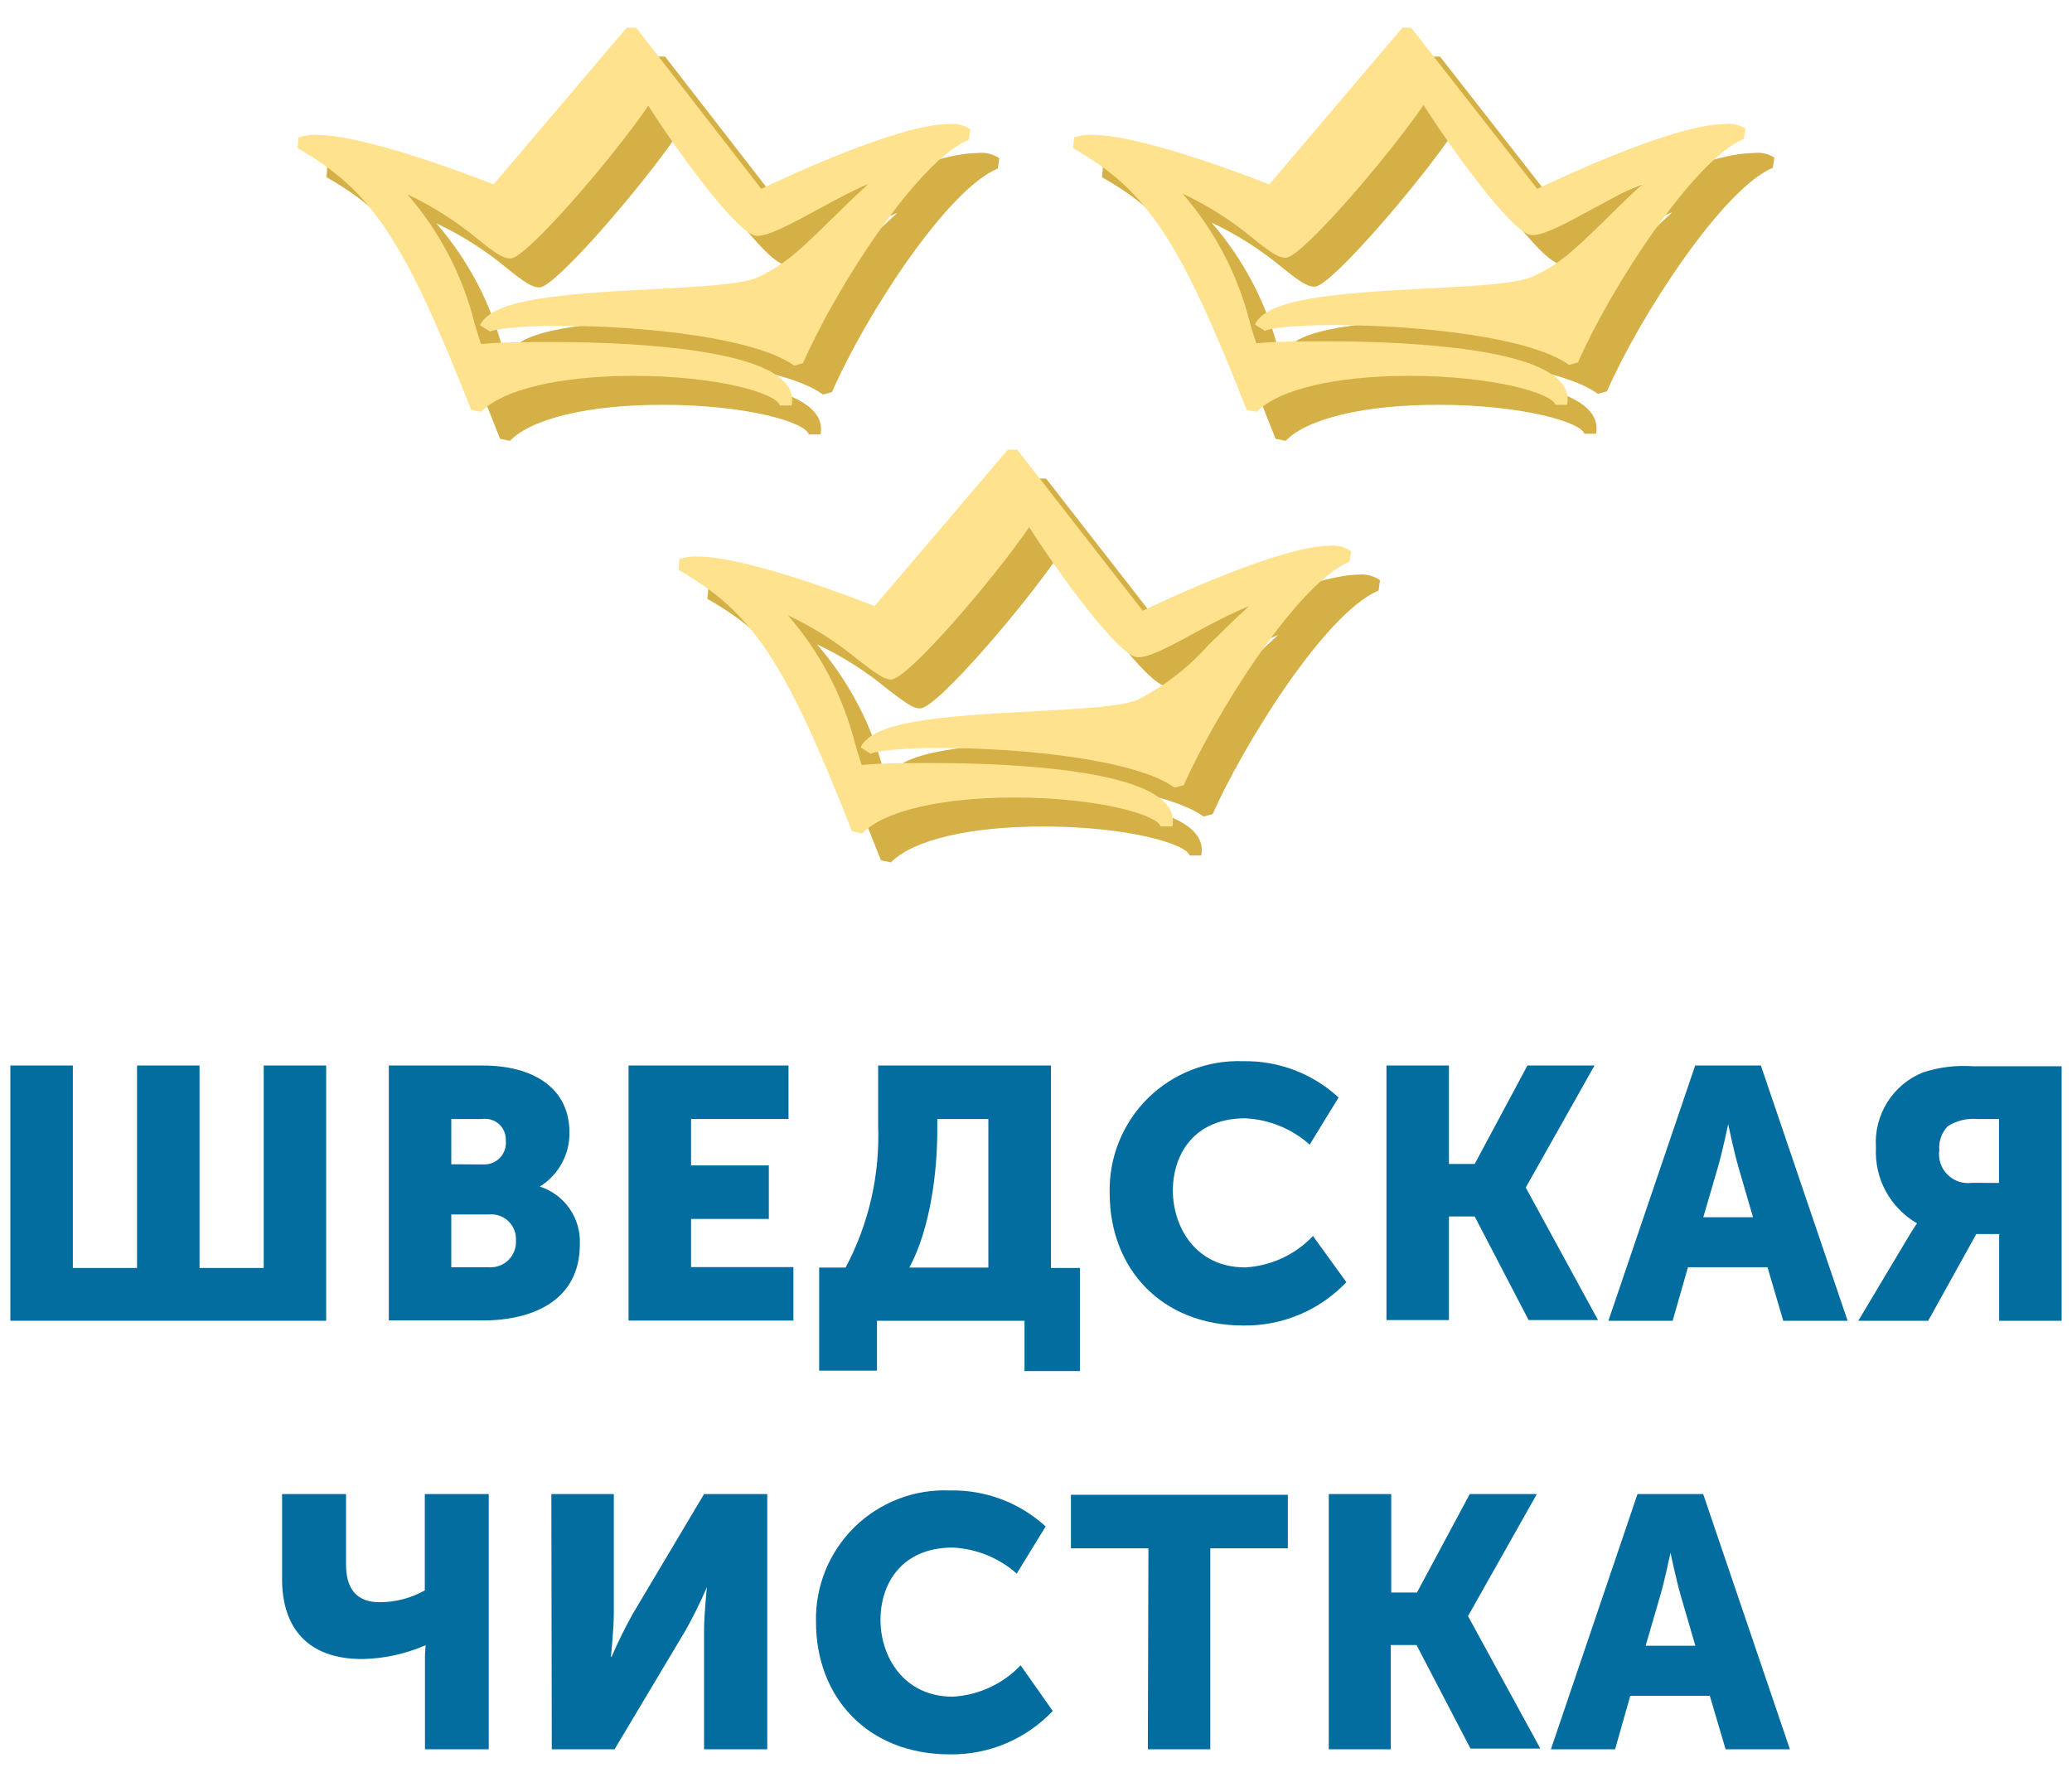 <svg width="50" height="43" viewBox="0 0 50 43" fill="none" xmlns="http://www.w3.org/2000/svg">
<path d="M28.273 15.435L25.244 11.548H25.017L21.804 15.324C21.263 15.111 18.708 14.127 17.518 14.127C17.374 14.122 17.23 14.143 17.093 14.19L17.072 14.451C18.862 15.474 19.647 16.653 21.259 20.76L21.5 20.809C22.034 20.265 23.405 19.944 25.175 19.944C27.22 19.944 28.629 20.366 28.706 20.642H28.989C29.008 20.549 29.006 20.452 28.982 20.36C28.957 20.268 28.912 20.183 28.849 20.111C28.106 19.207 24.662 19.11 23.2 19.11C22.571 19.11 21.957 19.11 21.493 19.159C21.441 19.012 21.392 18.845 21.336 18.656C21.047 17.506 20.491 16.441 19.713 15.547C20.319 15.831 20.887 16.191 21.402 16.618C21.832 16.946 22.027 17.093 22.188 17.093H22.212C22.627 17.068 24.71 14.626 25.534 13.418C26.187 14.448 27.698 16.559 28.155 16.559C28.469 16.559 29.031 16.241 29.676 15.889C30.077 15.672 30.51 15.453 30.842 15.324C30.451 15.672 30.144 15.994 29.868 16.252C29.389 16.795 28.813 17.244 28.169 17.574C27.781 17.752 26.721 17.805 25.593 17.864C23.363 17.979 21.755 18.108 21.465 18.733L21.709 18.886C21.786 18.834 22.317 18.747 23.391 18.747C25.485 18.747 28.137 19.047 29.044 19.703L29.264 19.644C29.962 18.056 31.948 14.807 33.267 14.249L33.302 14.001C33.154 13.898 32.975 13.85 32.796 13.865C31.609 13.872 28.856 15.156 28.273 15.435Z" fill="#D4B046"/>
<path d="M27.575 14.737L24.546 10.85H24.32L21.106 14.625C20.565 14.412 18.01 13.428 16.82 13.428C16.676 13.424 16.532 13.445 16.395 13.491L16.374 13.753C18.164 14.775 18.949 15.955 20.561 20.062L20.802 20.111C21.336 19.567 22.707 19.245 24.477 19.245C26.521 19.245 27.931 19.668 28.008 19.943H28.291C28.31 19.85 28.308 19.754 28.284 19.662C28.26 19.57 28.214 19.484 28.151 19.413C27.408 18.509 23.964 18.412 22.502 18.412C21.873 18.412 21.259 18.412 20.795 18.46C20.743 18.314 20.694 18.146 20.638 17.958C20.349 16.808 19.793 15.743 19.015 14.849C19.621 15.133 20.189 15.493 20.704 15.92C21.134 16.248 21.329 16.395 21.489 16.395H21.514C21.929 16.37 24.012 13.927 24.836 12.72C25.489 13.749 27 15.861 27.457 15.861C27.771 15.861 28.333 15.543 28.978 15.191C29.379 14.974 29.812 14.754 30.144 14.625C29.753 14.974 29.446 15.295 29.17 15.554C28.691 16.097 28.115 16.546 27.471 16.876C27.083 17.054 26.023 17.106 24.895 17.166C22.666 17.281 21.057 17.41 20.767 18.035L21.011 18.188C21.088 18.136 21.619 18.049 22.693 18.049C24.787 18.049 27.439 18.349 28.346 19.005L28.566 18.945C29.264 17.358 31.25 14.109 32.569 13.55L32.604 13.303C32.456 13.2 32.277 13.151 32.098 13.167C30.911 13.174 28.158 14.458 27.575 14.737Z" fill="#FFE28E"/>
<path d="M19.518 10.483H19.8C19.82 10.389 19.817 10.292 19.792 10.2C19.768 10.107 19.721 10.021 19.657 9.95C18.914 9.046 15.47 8.952 14.011 8.952C13.383 8.952 12.769 8.952 12.308 9C12.256 8.857 12.207 8.69 12.151 8.501C11.864 7.35 11.307 6.284 10.529 5.389C11.135 5.673 11.702 6.033 12.218 6.46C12.647 6.809 12.846 6.935 13.003 6.935H13.027C13.432 6.896 15.519 4.464 16.342 3.25C16.995 4.276 18.509 6.39 18.963 6.39C19.277 6.39 19.839 6.073 20.488 5.724C20.886 5.507 21.322 5.27 21.654 5.137C21.263 5.486 20.956 5.804 20.683 6.066C20.027 6.704 19.637 7.092 18.984 7.388C18.597 7.566 17.536 7.619 16.409 7.678C14.179 7.793 12.57 7.922 12.28 8.547L12.525 8.7C12.601 8.648 13.132 8.561 14.207 8.561C16.3 8.561 18.953 8.861 19.86 9.52L20.076 9.461C20.886 7.608 22.85 4.576 24.079 4.066L24.114 3.818C23.958 3.713 23.769 3.669 23.583 3.693C22.393 3.693 19.651 4.977 19.068 5.256L16.049 1.365H15.822L12.608 5.148C12.068 4.935 9.513 3.951 8.323 3.951C8.179 3.947 8.034 3.969 7.898 4.017L7.88 4.276C9.67 5.298 10.452 6.477 12.068 10.588L12.305 10.637C12.839 10.093 14.214 9.768 15.983 9.768C18.035 9.768 19.445 10.194 19.518 10.483Z" fill="#D4B046"/>
<path d="M18.82 9.785H19.102C19.122 9.691 19.119 9.594 19.094 9.501C19.07 9.409 19.023 9.323 18.959 9.251C18.216 8.348 14.772 8.253 13.313 8.253C12.685 8.253 12.071 8.253 11.61 8.302C11.558 8.159 11.509 7.992 11.453 7.803C11.165 6.652 10.61 5.586 9.831 4.69C10.437 4.975 11.004 5.335 11.52 5.762C11.949 6.111 12.148 6.236 12.305 6.236H12.329C12.734 6.198 14.821 3.766 15.644 2.551C16.297 3.577 17.811 5.692 18.265 5.692C18.579 5.692 19.141 5.374 19.79 5.025C20.188 4.809 20.624 4.572 20.956 4.439C20.565 4.788 20.258 5.106 19.985 5.367C19.329 6.006 18.939 6.393 18.286 6.69C17.899 6.868 16.838 6.92 15.711 6.98C13.481 7.095 11.872 7.224 11.582 7.849L11.827 8.002C11.903 7.95 12.434 7.862 13.509 7.862C15.602 7.862 18.255 8.163 19.162 8.822L19.378 8.763C20.188 6.91 22.152 3.877 23.381 3.368L23.416 3.12C23.26 3.015 23.071 2.97 22.885 2.995C21.695 2.995 18.953 4.279 18.37 4.558L15.351 0.667H15.124L11.911 4.45C11.37 4.237 8.815 3.253 7.625 3.253C7.481 3.248 7.336 3.271 7.2 3.319L7.182 3.577C8.972 4.6 9.754 5.779 11.37 9.89L11.607 9.939C12.141 9.394 13.516 9.07 15.285 9.07C17.337 9.07 18.747 9.496 18.82 9.785Z" fill="#FFE28E"/>
<path d="M42.308 3.693C41.118 3.693 38.379 4.977 37.792 5.256L34.75 1.365H34.54L31.326 5.148C30.785 4.935 28.231 3.951 27.041 3.951C26.897 3.946 26.752 3.967 26.615 4.014L26.595 4.276C28.385 5.298 29.166 6.477 30.782 10.588L31.023 10.637C31.557 10.093 32.932 9.768 34.701 9.768C36.742 9.768 38.156 10.19 38.232 10.466H38.515C38.534 10.372 38.531 10.275 38.506 10.182C38.481 10.09 38.435 10.004 38.372 9.932C37.629 9.028 34.184 8.934 32.722 8.934C32.094 8.934 31.48 8.934 31.016 8.983C30.963 8.84 30.915 8.672 30.859 8.48C30.57 7.331 30.014 6.265 29.236 5.371C29.842 5.656 30.41 6.016 30.925 6.443C31.354 6.792 31.553 6.917 31.71 6.917H31.735C32.139 6.879 34.223 4.447 35.05 3.232C35.702 4.258 37.213 6.373 37.67 6.373C37.984 6.373 38.543 6.055 39.192 5.706C39.59 5.49 40.026 5.253 40.357 5.12C39.967 5.469 39.66 5.787 39.387 6.048C38.731 6.687 38.34 7.074 37.688 7.371C37.3 7.549 36.24 7.601 35.112 7.66C32.883 7.776 31.274 7.905 30.981 8.529L31.225 8.683C31.309 8.627 31.822 8.543 32.907 8.543C35.001 8.543 37.65 8.843 38.56 9.503L38.777 9.444C39.569 7.633 41.568 4.558 42.779 4.049L42.818 3.801C42.666 3.707 42.485 3.668 42.308 3.693Z" fill="#D4B046"/>
<path d="M41.61 2.995C40.42 2.995 37.681 4.279 37.095 4.558L34.052 0.667H33.843L30.629 4.45C30.088 4.237 27.533 3.253 26.343 3.253C26.199 3.247 26.055 3.269 25.918 3.316L25.897 3.577C27.687 4.6 28.468 5.779 30.084 9.89L30.325 9.939C30.859 9.394 32.234 9.07 34.003 9.07C36.044 9.07 37.458 9.492 37.535 9.768H37.817C37.836 9.674 37.833 9.577 37.808 9.484C37.783 9.391 37.737 9.306 37.674 9.234C36.931 8.33 33.487 8.236 32.024 8.236C31.396 8.236 30.782 8.236 30.318 8.285C30.266 8.142 30.217 7.974 30.161 7.782C29.872 6.633 29.317 5.567 28.538 4.673C29.144 4.957 29.712 5.317 30.227 5.744C30.657 6.093 30.855 6.219 31.012 6.219H31.037C31.442 6.181 33.525 3.748 34.352 2.534C35.005 3.56 36.516 5.675 36.973 5.675C37.287 5.675 37.845 5.357 38.494 5.008C38.892 4.792 39.328 4.554 39.66 4.422C39.269 4.771 38.962 5.088 38.69 5.35C38.033 5.989 37.643 6.376 36.99 6.673C36.603 6.851 35.542 6.903 34.415 6.962C32.185 7.077 30.576 7.206 30.283 7.831L30.527 7.985C30.611 7.929 31.124 7.845 32.209 7.845C34.303 7.845 36.952 8.145 37.862 8.805L38.079 8.745C38.871 6.934 40.87 3.86 42.081 3.35L42.12 3.103C41.968 3.008 41.788 2.97 41.61 2.995Z" fill="#FFE28E"/>
<path d="M0.25 25.711H1.758V30.596H3.307V25.711H4.815V30.596H6.364V25.711H7.871V31.87H0.25V25.711Z" fill="#026D9E"/>
<path d="M9.383 25.711H11.647C12.879 25.711 13.741 26.262 13.741 27.323C13.746 27.585 13.682 27.843 13.557 28.072C13.431 28.302 13.248 28.495 13.026 28.632C13.318 28.726 13.571 28.913 13.746 29.166C13.92 29.418 14.007 29.721 13.992 30.027C13.992 31.371 12.872 31.863 11.647 31.863H9.383V25.711ZM11.665 28.098C11.739 28.101 11.813 28.088 11.882 28.061C11.951 28.033 12.014 27.991 12.065 27.937C12.116 27.883 12.155 27.819 12.18 27.748C12.204 27.678 12.213 27.603 12.206 27.529C12.21 27.455 12.199 27.381 12.171 27.311C12.144 27.242 12.101 27.18 12.047 27.13C11.992 27.079 11.927 27.042 11.856 27.02C11.785 26.997 11.71 26.991 11.637 27.002H10.89V28.094L11.665 28.098ZM11.794 30.579C11.881 30.585 11.968 30.573 12.05 30.544C12.132 30.514 12.207 30.466 12.269 30.405C12.331 30.344 12.379 30.27 12.41 30.189C12.442 30.108 12.455 30.02 12.45 29.933C12.455 29.848 12.442 29.762 12.411 29.683C12.381 29.603 12.333 29.53 12.271 29.471C12.21 29.411 12.137 29.366 12.056 29.337C11.975 29.308 11.889 29.297 11.804 29.305H10.89V30.579H11.794Z" fill="#026D9E"/>
<path d="M15.168 25.711H19.028V27.002H16.676V28.122H18.553V29.413H16.676V30.575H19.146V31.866H15.168V25.711Z" fill="#026D9E"/>
<path d="M20.406 30.586C20.964 29.535 21.235 28.355 21.191 27.166V25.711H25.361V30.596H26.059V33.084H24.723V31.87H21.163V33.074H19.767V30.586H20.406ZM23.85 30.586V27.002H22.618V27.285C22.618 28.265 22.454 29.637 21.945 30.586H23.85Z" fill="#026D9E"/>
<path d="M29.995 25.607C30.848 25.59 31.674 25.904 32.302 26.482L31.604 27.62C31.173 27.236 30.624 27.012 30.048 26.985C28.816 26.985 28.303 27.854 28.303 28.73C28.303 29.606 28.854 30.583 30.048 30.583C30.67 30.548 31.255 30.277 31.684 29.825L32.49 30.939C32.171 31.275 31.786 31.541 31.359 31.721C30.932 31.901 30.473 31.991 30.009 31.985C28.027 31.985 26.778 30.614 26.778 28.789C26.767 28.365 26.843 27.944 27.002 27.55C27.16 27.157 27.397 26.8 27.698 26.502C28 26.204 28.359 25.971 28.754 25.817C29.149 25.663 29.572 25.591 29.995 25.607Z" fill="#026D9E"/>
<path d="M33.457 25.711H34.965V28.087H35.586L36.859 25.711H38.478L36.818 28.656L38.562 31.853H36.887L35.586 29.354H34.965V31.853H33.457V25.711Z" fill="#026D9E"/>
<path d="M40.907 25.711H42.492L44.585 31.87H43.032L42.652 30.579H40.733L40.363 31.87H38.813L40.907 25.711ZM42.303 29.372L41.954 28.175C41.842 27.787 41.703 27.128 41.703 27.128C41.703 27.128 41.563 27.801 41.452 28.175L41.103 29.372H42.303Z" fill="#026D9E"/>
<path d="M46.026 29.889C46.197 29.606 46.26 29.519 46.26 29.519C45.943 29.336 45.682 29.068 45.507 28.746C45.332 28.424 45.25 28.06 45.269 27.694C45.242 27.309 45.338 26.926 45.542 26.599C45.746 26.273 46.049 26.019 46.407 25.876C46.793 25.751 47.199 25.701 47.604 25.729H49.75V31.871H48.242V29.777H47.691L46.529 31.871H44.843L46.026 29.889ZM48.239 28.545V27.003H47.729C47.475 26.978 47.22 27.038 47.004 27.174C46.93 27.25 46.874 27.34 46.838 27.439C46.803 27.539 46.789 27.644 46.798 27.75C46.782 27.857 46.792 27.966 46.825 28.069C46.859 28.171 46.916 28.265 46.993 28.341C47.069 28.418 47.162 28.476 47.264 28.511C47.367 28.546 47.476 28.556 47.583 28.542L48.239 28.545Z" fill="#026D9E"/>
<path d="M6.807 38.104V36.052H8.35V37.748C8.35 38.334 8.597 38.662 9.166 38.662C9.546 38.661 9.92 38.563 10.251 38.376V36.052H11.794V42.211H10.255V39.981C10.255 39.859 10.272 39.705 10.272 39.705H10.255C9.776 39.913 9.262 40.024 8.74 40.033C7.435 40.033 6.807 39.29 6.807 38.104Z" fill="#026D9E"/>
<path d="M13.305 36.052H14.812V38.931C14.812 39.318 14.742 39.977 14.742 39.977H14.76C14.913 39.62 15.086 39.27 15.276 38.931L16.99 36.052H18.515V42.211H16.99V39.342C16.99 38.955 17.059 38.296 17.059 38.296C16.906 38.654 16.734 39.003 16.543 39.342L14.83 42.211H13.315L13.305 36.052Z" fill="#026D9E"/>
<path d="M22.922 35.965C23.776 35.946 24.603 36.257 25.233 36.834L24.535 37.971C24.107 37.593 23.563 37.371 22.992 37.343C21.76 37.343 21.247 38.212 21.247 39.088C21.247 39.964 21.799 40.941 22.992 40.941C23.614 40.906 24.2 40.635 24.629 40.184L25.404 41.286C25.085 41.623 24.7 41.889 24.273 42.07C23.846 42.25 23.386 42.34 22.922 42.333C20.94 42.333 19.691 40.962 19.691 39.137C19.681 38.712 19.758 38.291 19.918 37.897C20.078 37.504 20.316 37.148 20.619 36.85C20.922 36.553 21.283 36.321 21.679 36.169C22.075 36.016 22.498 35.947 22.922 35.965Z" fill="#026D9E"/>
<path d="M27.713 37.361H25.843V36.069H31.077V37.361H29.206V42.211H27.699L27.713 37.361Z" fill="#026D9E"/>
<path d="M32.065 36.052H33.572V38.428H34.193L35.467 36.052H37.086L35.425 38.997L37.17 42.193H35.484L34.183 39.695H33.562V42.211H32.065V36.052Z" fill="#026D9E"/>
<path d="M39.515 36.052H41.1L43.193 42.211H41.641L41.26 40.92H39.341L38.974 42.211H37.425L39.515 36.052ZM40.911 39.712L40.562 38.515C40.45 38.128 40.311 37.468 40.311 37.468C40.311 37.468 40.171 38.142 40.06 38.515L39.711 39.712H40.911Z" fill="#026D9E"/>
</svg>
